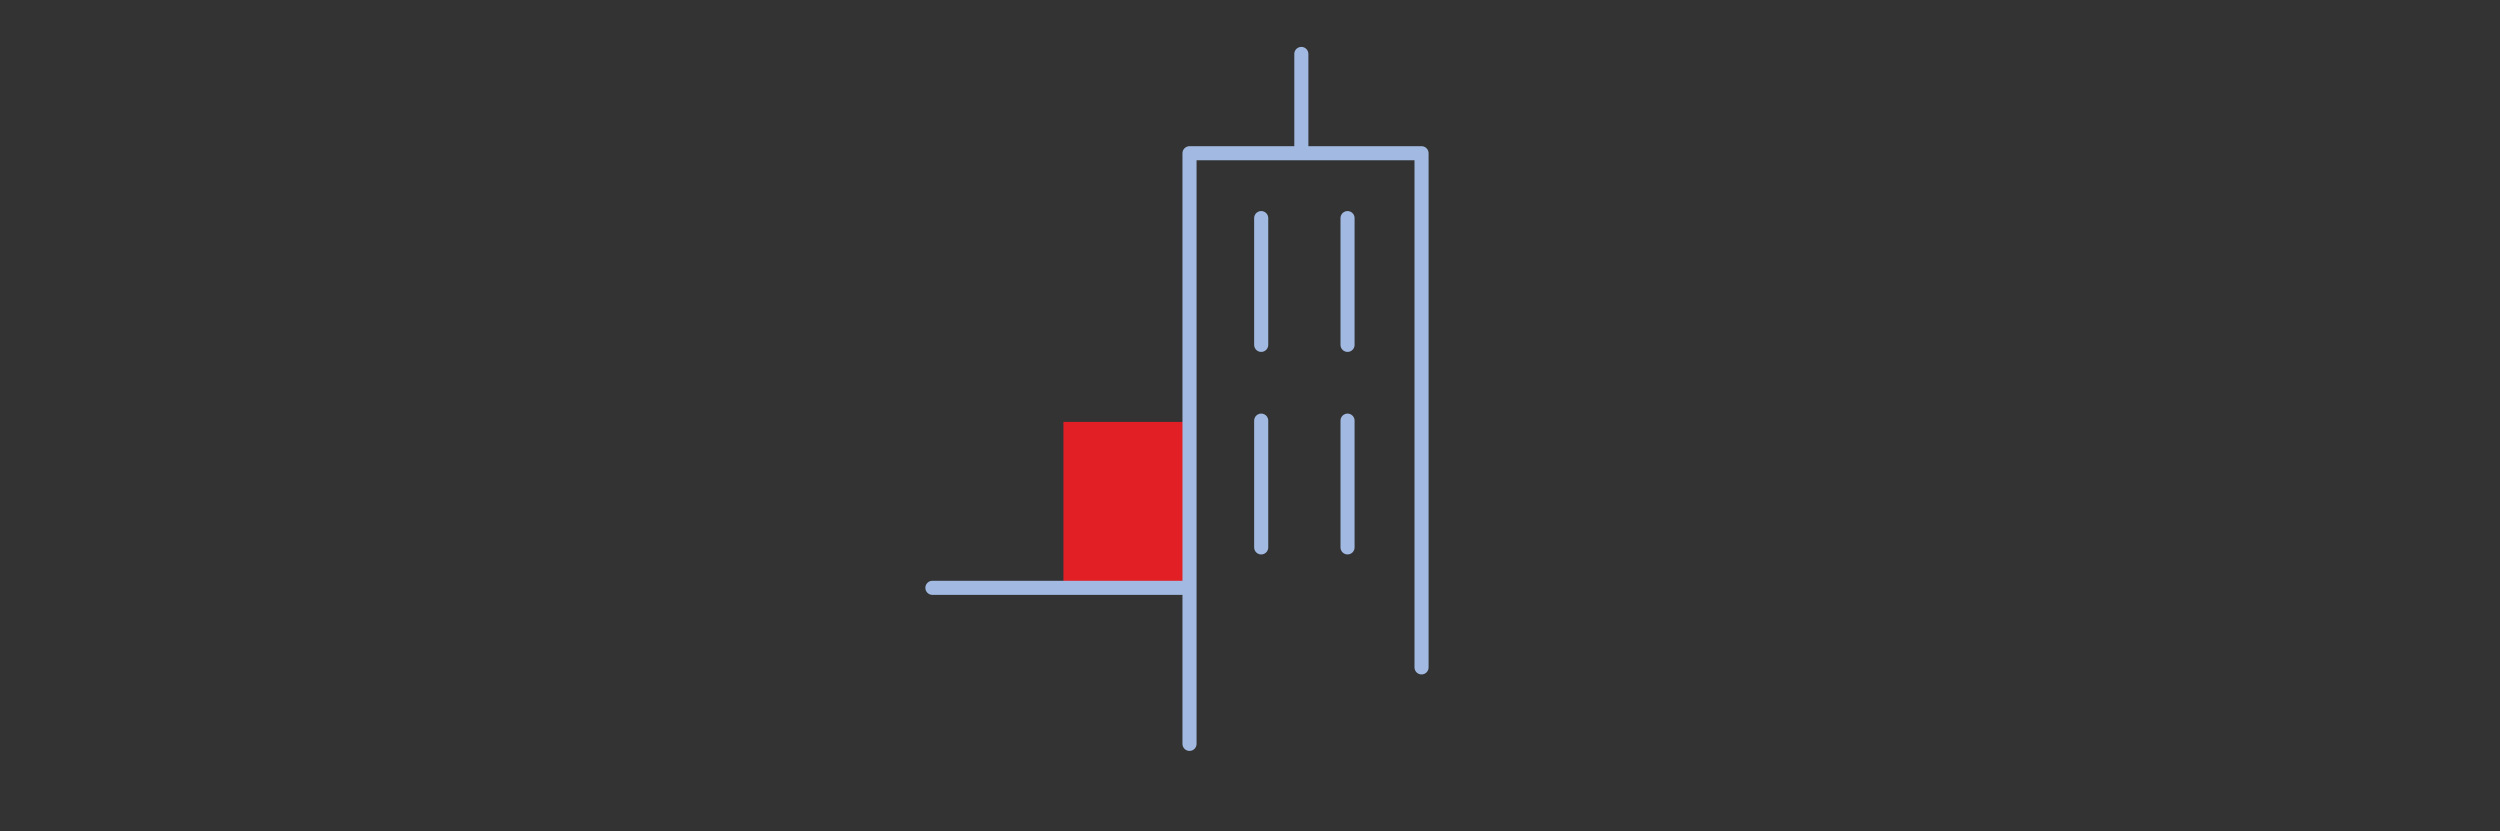 <?xml version="1.0" encoding="UTF-8"?><svg id="Layer_1" xmlns="http://www.w3.org/2000/svg" xmlns:xlink="http://www.w3.org/1999/xlink" viewBox="0 0 355 118"><rect x="0" y="0" width="355" height="118" fill="#333333" stroke="none"/><defs><style>.cls-1,.cls-2,.cls-3{fill:none;}.cls-2{clip-path:url(#clippath-1);}.cls-4{fill:#fff;}.cls-5{fill:#e31f26;}.cls-3{stroke:#a2bae1;stroke-linecap:round;stroke-linejoin:round;stroke-width:2px;}</style><clipPath id="clippath"><polygon class="cls-4" points="133.9 -423.75 289.78 -234.14 519.41 -237.17 694.33 -423.75 133.9 -423.75"/></clipPath><clipPath id="clippath-1"><rect class="cls-1" x="97.63" y="-17.1" width="139" height="139"/></clipPath></defs><polygon class="cls-4" points="133.9 -423.75 289.78 -234.14 519.41 -237.17 694.33 -423.75 133.9 -423.75"/><g class="cls-2"><rect class="cls-5" x="151.01" y="59.91" width="17.64" height="23.6"/><path class="cls-3" d="m168.65,83.47h-36.25m36.51,22.16V21.76h32.95v73.01m-17.07-73.58V7.66m-5.7,23.31v18m12.26-18v18m-12.26,10.76v18m12.26-18v18"/></g></svg>